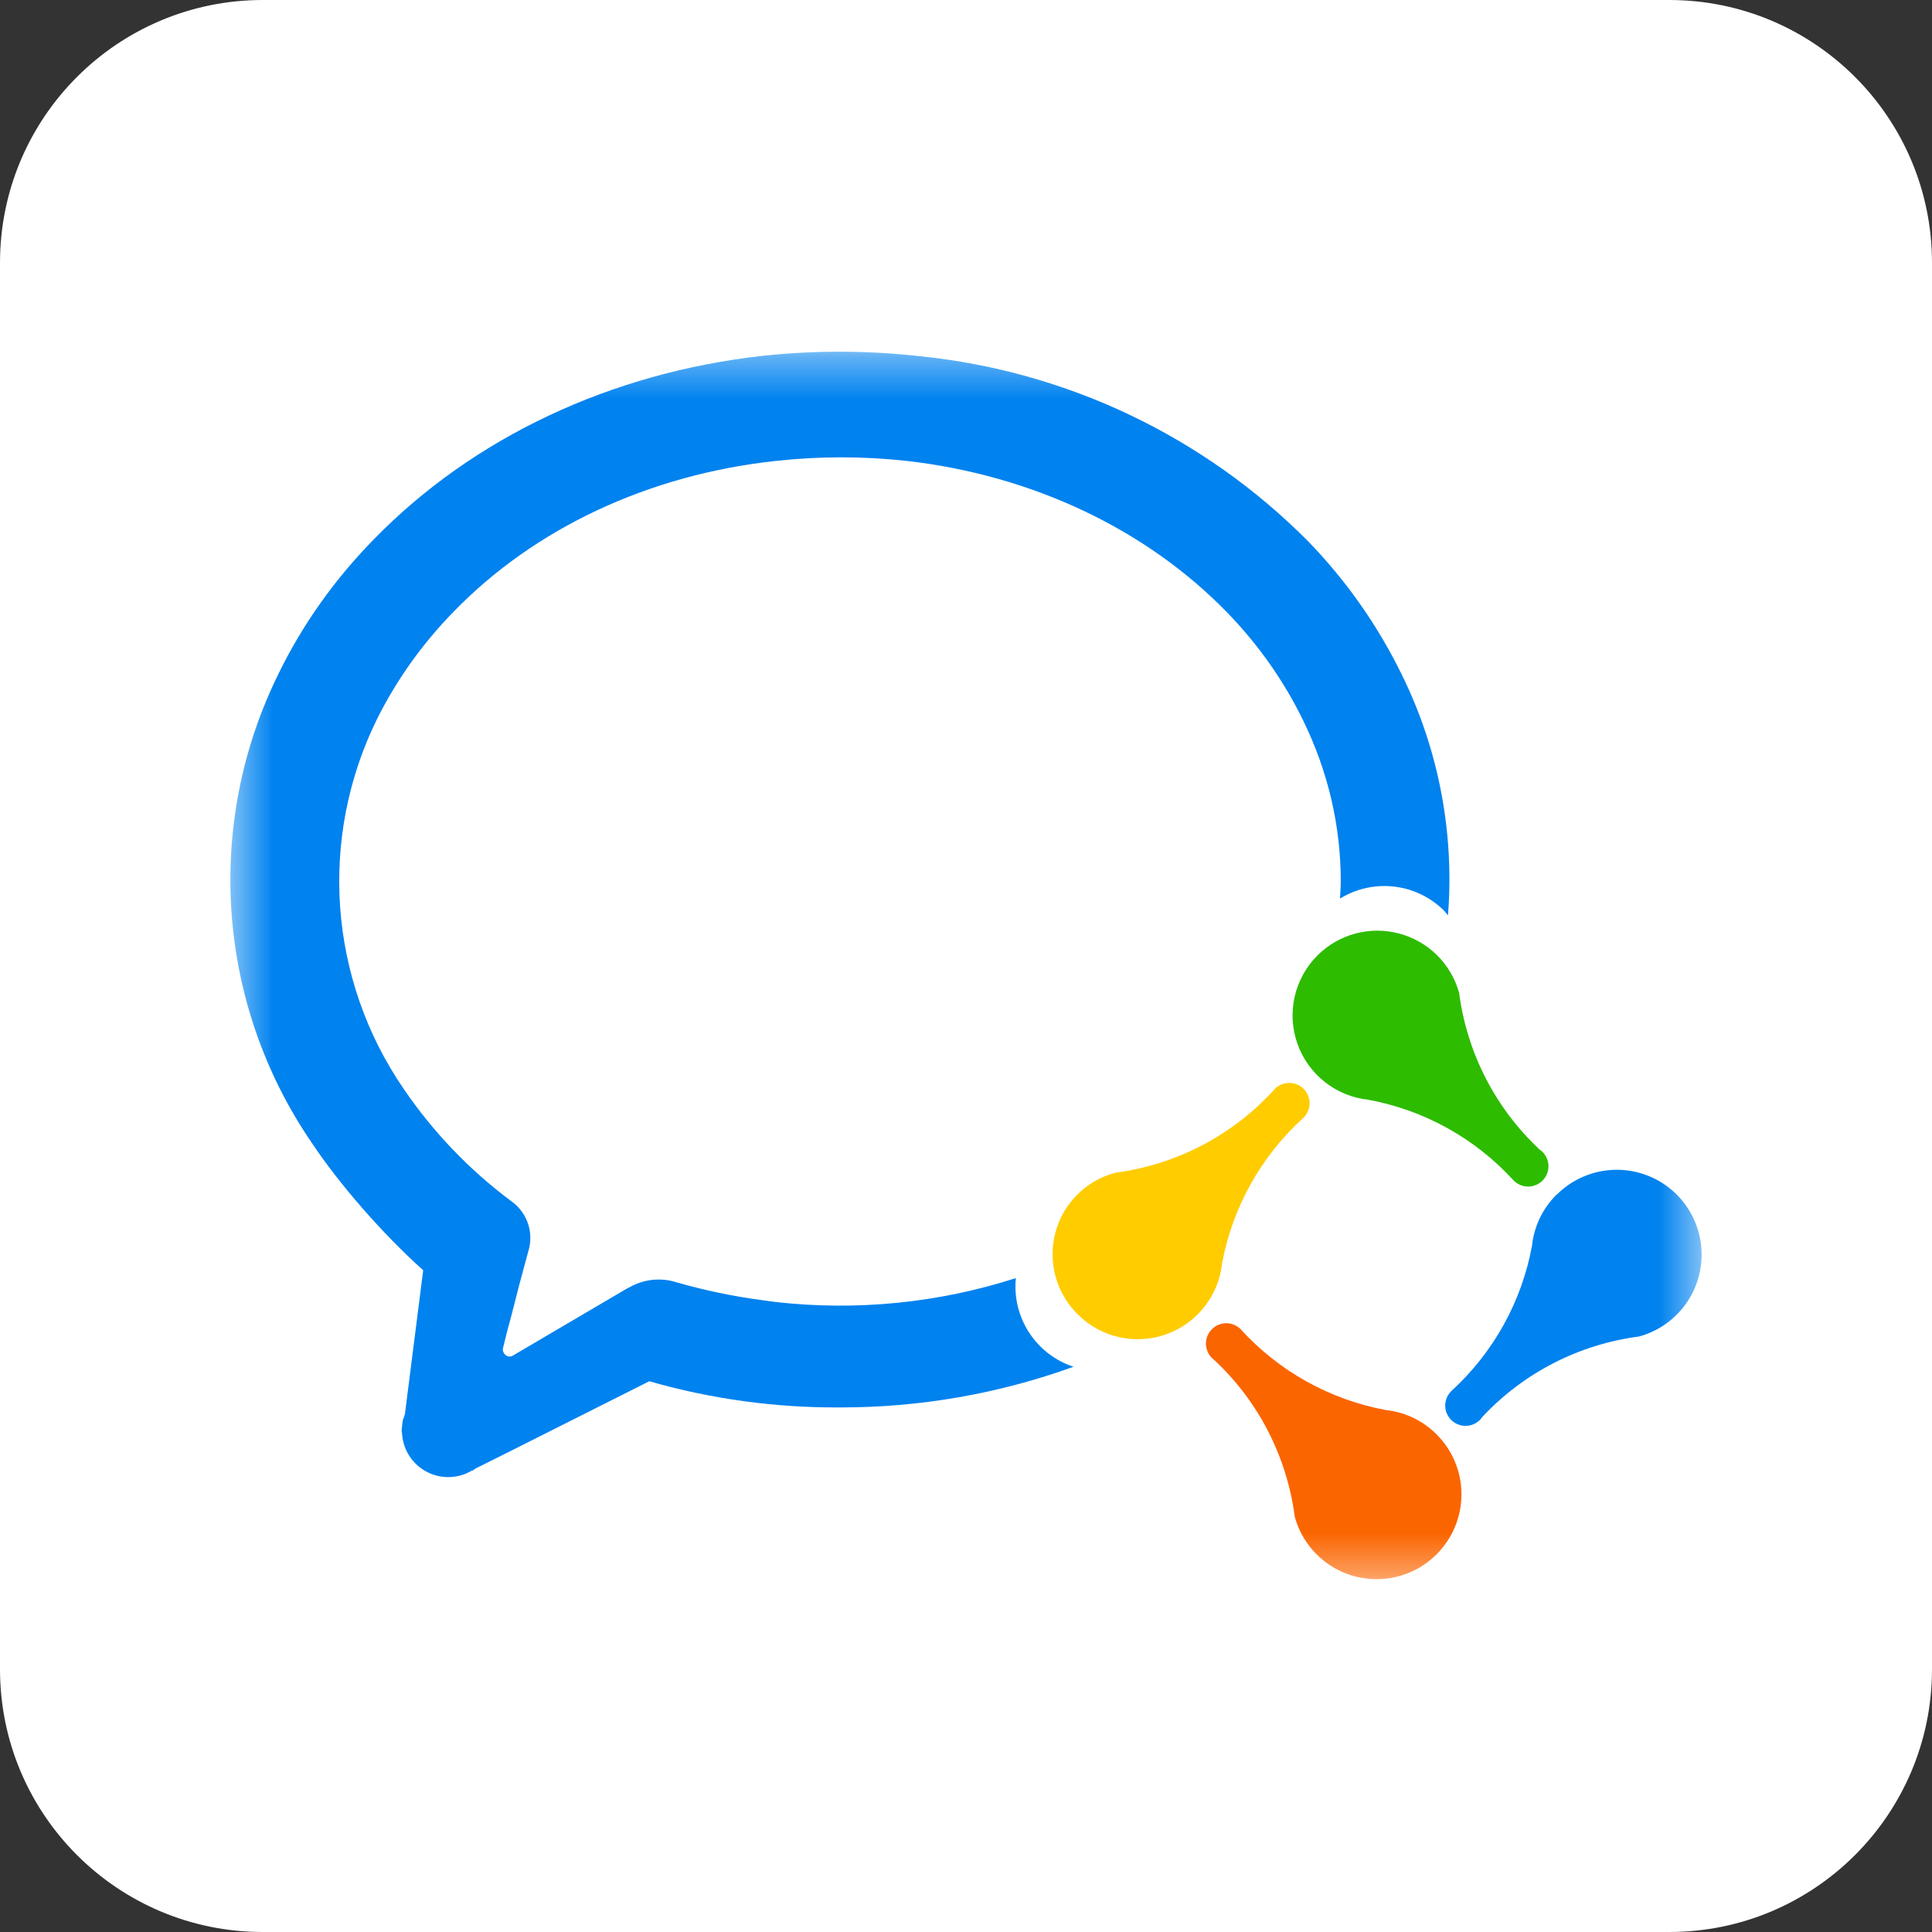 <svg width="46" height="46" viewBox="0 0 46 46" fill="none" xmlns="http://www.w3.org/2000/svg">
<rect x="0" y="0" width="46" height="46" fill="#333333" stroke="none"/>
<g clip-path="url(#clip0_338_13245)">
<path d="M39.743 0H6.257C2.801 0 0 2.801 0 6.257V39.744C0 43.199 2.801 46 6.257 46H39.744C43.199 46 46 43.199 46 39.743V6.257C46 2.801 43.199 0 39.743 0Z" fill="white"/>
<mask id="mask0_338_13245" style="mask-type:luminance" maskUnits="userSpaceOnUse" x="5" y="8" width="36" height="30">
<path d="M40.514 8.373H5.485V37.635H40.514V8.373Z" fill="white"/>
</mask>
<g mask="url(#mask0_338_13245)">
<path d="M28.856 31.647C28.754 31.748 28.702 31.888 28.714 32.03C28.726 32.173 28.8 32.302 28.916 32.385C29.966 33.368 30.641 34.685 30.827 36.11C31.095 37.094 32.054 37.724 33.063 37.579C34.072 37.434 34.815 36.56 34.796 35.541C34.777 34.522 34.001 33.677 32.987 33.571C31.659 33.322 30.448 32.647 29.539 31.648C29.35 31.458 29.045 31.458 28.856 31.647Z" fill="#FB6500"/>
</g>
<mask id="mask1_338_13245" style="mask-type:luminance" maskUnits="userSpaceOnUse" x="5" y="8" width="36" height="30">
<path d="M40.514 8.373H5.485V37.635H40.514V8.373Z" fill="white"/>
</mask>
<g mask="url(#mask1_338_13245)">
<path d="M37.056 28.448C36.729 28.774 36.524 29.203 36.476 29.663C36.231 30.992 35.557 32.205 34.559 33.117C34.425 33.245 34.376 33.439 34.433 33.615C34.491 33.792 34.644 33.92 34.828 33.945C35.012 33.97 35.194 33.888 35.297 33.733C36.279 32.683 37.596 32.008 39.022 31.822C39.842 31.6 40.435 30.89 40.507 30.043C40.579 29.197 40.114 28.396 39.344 28.039C38.574 27.683 37.662 27.845 37.063 28.447H37.056V28.448Z" fill="#0082EF"/>
</g>
<path d="M31.366 22.75C30.816 23.301 30.632 24.118 30.891 24.851C31.151 25.584 31.808 26.103 32.581 26.185C33.911 26.431 35.123 27.104 36.035 28.103C36.163 28.237 36.357 28.285 36.534 28.228C36.71 28.171 36.839 28.017 36.864 27.834C36.889 27.649 36.807 27.468 36.652 27.365C35.602 26.382 34.927 25.065 34.741 23.639C34.549 22.947 34.004 22.408 33.309 22.226C32.613 22.042 31.874 22.242 31.366 22.75Z" fill="#2DBC00"/>
<mask id="mask2_338_13245" style="mask-type:luminance" maskUnits="userSpaceOnUse" x="5" y="8" width="36" height="30">
<path d="M40.514 8.373H5.485V37.635H40.514V8.373Z" fill="white"/>
</mask>
<g mask="url(#mask2_338_13245)">
<path d="M30.373 25.907L30.337 25.944C29.351 27.03 28.012 27.731 26.557 27.922C25.859 28.105 25.313 28.65 25.128 29.348C24.943 30.046 25.147 30.79 25.662 31.296C26.213 31.846 27.029 32.03 27.763 31.77C28.496 31.51 29.015 30.854 29.097 30.08C29.345 28.75 30.02 27.538 31.02 26.627C31.219 26.448 31.235 26.142 31.057 25.943C30.878 25.745 30.573 25.729 30.373 25.907Z" fill="#FFCC00"/>
</g>
<mask id="mask3_338_13245" style="mask-type:luminance" maskUnits="userSpaceOnUse" x="5" y="8" width="36" height="30">
<path d="M40.514 8.373H5.485V37.635H40.514V8.373Z" fill="white"/>
</mask>
<g mask="url(#mask3_338_13245)">
<path d="M18.169 8.471C14.546 8.871 11.262 10.419 8.904 12.838C7.966 13.794 7.204 14.87 6.642 16.02C4.856 19.615 5.154 23.895 7.422 27.208C8.063 28.176 9.115 29.386 10.076 30.244L9.641 33.668L9.593 33.813C9.581 33.855 9.581 33.903 9.575 33.946L9.563 34.054L9.575 34.163C9.607 34.54 9.832 34.874 10.168 35.047C10.505 35.221 10.907 35.208 11.232 35.016H11.25L11.317 34.967L12.357 34.447L15.459 32.887C16.934 33.31 18.462 33.52 19.996 33.51C21.893 33.514 23.776 33.187 25.56 32.542C24.664 32.247 24.094 31.37 24.187 30.431C22.342 31.025 20.391 31.218 18.466 31L18.157 30.958C17.462 30.867 16.774 30.723 16.101 30.529C15.733 30.414 15.336 30.456 15 30.643L14.916 30.686L12.364 32.186L12.255 32.252C12.194 32.288 12.164 32.3 12.134 32.3C12.04 32.294 11.968 32.214 11.971 32.119L12.068 31.726L12.183 31.296L12.364 30.589L12.576 29.802C12.717 29.364 12.561 28.883 12.189 28.611C11.185 27.866 10.315 26.959 9.612 25.926C7.82 23.318 7.579 19.944 8.983 17.108C9.443 16.189 10.048 15.335 10.798 14.567C12.733 12.571 15.455 11.301 18.466 10.975C19.508 10.86 20.558 10.86 21.599 10.975C24.593 11.319 27.303 12.608 29.226 14.591C29.97 15.36 30.574 16.224 31.022 17.143C31.621 18.365 31.923 19.66 31.923 20.984C31.923 21.123 31.911 21.262 31.905 21.395C32.7 20.906 33.725 21.026 34.385 21.685L34.476 21.794C34.631 19.819 34.251 17.838 33.375 16.061C32.802 14.888 32.047 13.815 31.137 12.879C28.662 10.39 25.4 8.837 21.908 8.482C20.665 8.342 19.412 8.338 18.169 8.471Z" fill="#0082EF"/>
</g>
</g>
<defs>
<clipPath id="clip0_338_13245">
<rect width="46" height="46" fill="white"/>
</clipPath>
</defs>
</svg>

